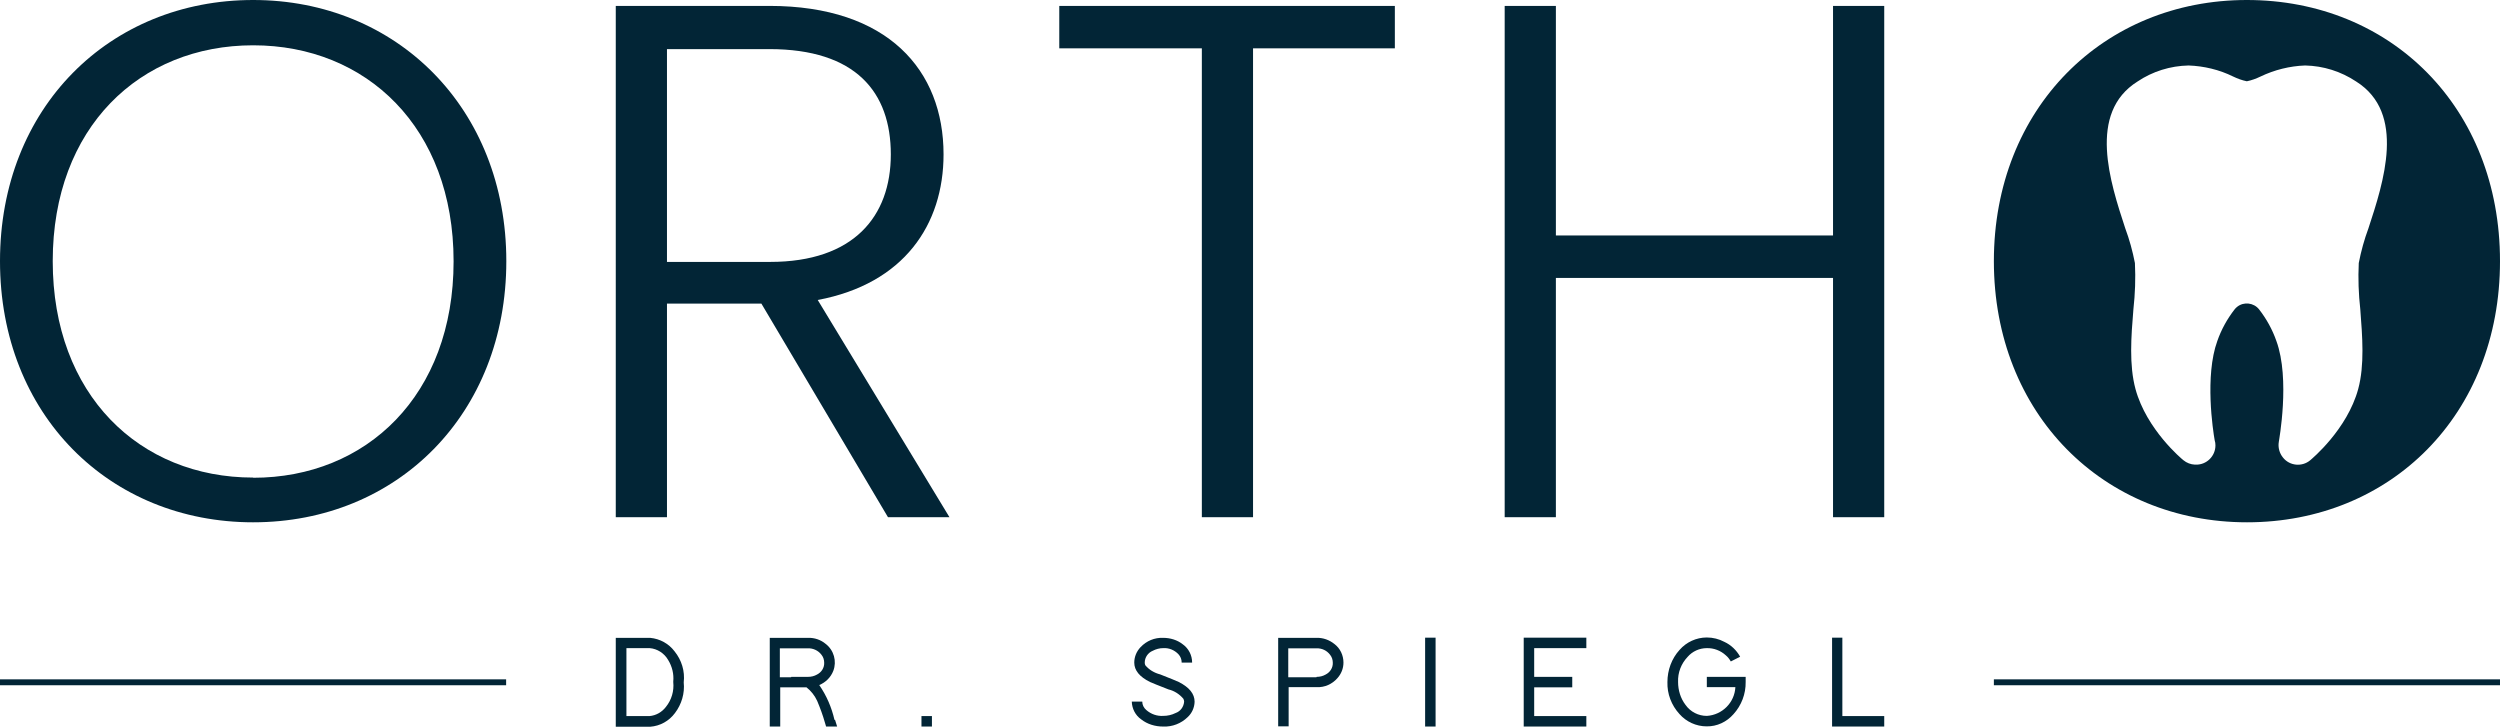 <svg xmlns="http://www.w3.org/2000/svg" xmlns:xlink="http://www.w3.org/1999/xlink" id="Layer_2" viewBox="0 0 131.34 38.18"><defs><style>.cls-1{fill:#022536;}.cls-2{clip-path:url(#clippath);}.cls-3{fill:none;}</style><clipPath id="clippath"><rect class="cls-3" width="131.34" height="38.18"></rect></clipPath></defs><g id="Layer_1-2"><g id="Group_3"><rect id="Rectangle_1" class="cls-1" y="35.69" width="26.59" height=".31"></rect><rect id="Rectangle_2" class="cls-1" x="104.75" y="35.69" width="26.59" height=".31"></rect><g id="Group_2"><g class="cls-2"><g id="Group_1"><path id="Path_1" class="cls-1" d="M13.3,27.44C5.76,27.44,0,21.79,0,13.72S5.76,0,13.3,0s13.3,5.69,13.3,13.72-5.73,13.72-13.3,13.72m0-2.34c5.96,0,10.53-4.34,10.53-11.37S19.25,2.38,13.3,2.38,2.77,6.69,2.77,13.72s4.57,11.37,10.53,11.37"></path><path id="Path_2" class="cls-1" d="M40.42,.31c6.23,0,9.15,3.38,9.15,7.8,0,3.69-2.08,6.8-6.61,7.65l6.92,11.41h-3.23l-6.65-11.22h-4.96v11.22h-2.69V.31h8.07Zm0,2.27h-5.38V13.76h5.42c4.38,0,6.34-2.38,6.34-5.65s-1.84-5.53-6.38-5.53"></path><path id="Path_3" class="cls-1" d="M55.64,.31h17.64V2.54h-7.45V27.17h-2.69V2.54h-7.49V.31Z"></path><path id="Path_4" class="cls-1" d="M96.3,14.6h-14.56v12.57h-2.69V.31h2.69V12.37h14.56V.31h2.69V27.17h-2.69V14.6Z"></path><path id="Path_5" class="cls-1" d="M118.04,0C110.51,0,104.75,5.69,104.75,13.72s5.76,13.72,13.3,13.72,13.29-5.65,13.29-13.72S125.61,0,118.04,0m6.39,11.99c-.22,.59-.39,1.21-.51,1.83-.04,.81-.01,1.63,.08,2.43,.11,1.44,.23,2.93-.11,4.19-.58,2.13-2.44,3.67-2.52,3.74-.43,.36-1.08,.3-1.43-.14-.19-.23-.27-.54-.22-.83,0-.03,.61-3.29-.13-5.3-.21-.6-.52-1.16-.91-1.66-.28-.35-.8-.41-1.15-.13-.05,.04-.09,.08-.13,.13-.39,.5-.7,1.06-.91,1.66-.67,1.84-.23,4.71-.14,5.22,.03,.09,.04,.18,.04,.27,0,.56-.46,1.02-1.02,1.01,0,0,0,0,0,0h-.06c-.22-.01-.43-.09-.6-.23-.08-.06-1.94-1.61-2.52-3.74-.34-1.26-.23-2.75-.11-4.19,.09-.81,.12-1.62,.08-2.43-.12-.62-.29-1.24-.51-1.83-.79-2.41-1.99-6.06,.65-7.71,.79-.53,1.72-.82,2.68-.84,.81,.03,1.61,.22,2.34,.58,.23,.11,.47,.2,.72,.25,.25-.05,.49-.14,.72-.25,.73-.35,1.53-.55,2.34-.58,.96,.02,1.88,.31,2.68,.84,2.64,1.66,1.44,5.3,.65,7.71"></path><path id="Path_6" class="cls-1" d="M32.35,38.17v-4.66h1.81c.51,.05,.97,.3,1.28,.71,.37,.46,.55,1.04,.48,1.63,.06,.57-.11,1.15-.46,1.61-.31,.42-.78,.68-1.3,.72h-1.81Zm1.77-.55c.35-.03,.66-.21,.87-.49,.29-.36,.43-.83,.38-1.3v-.02c.04-.4-.06-.8-.27-1.14-.2-.35-.57-.59-.97-.62h-1.22v3.57h1.22Z"></path><path id="Path_7" class="cls-1" d="M43.87,37.82l.11,.35h-.58l-.06-.2c-.11-.39-.25-.77-.41-1.15-.13-.28-.32-.52-.56-.71h-1.38v2.06h-.55v-4.39s0-.27,0-.27h2.01c.34-.01,.67,.1,.93,.32,.43,.33,.59,.91,.4,1.41-.13,.34-.4,.61-.74,.75,.38,.55,.65,1.17,.8,1.83m-2.27-2.26h.88c.17,0,.33-.04,.47-.12,.24-.12,.39-.36,.38-.62,0-.16-.05-.31-.15-.43-.17-.22-.44-.34-.71-.33h-1.47v1.52h.59Z"></path><path id="Path_8" class="cls-1" d="M48.41,37.62h.55v.55h-.55v-.55Z"></path><path id="Path_9" class="cls-1" d="M62.08,34.8c0-.16-.06-.31-.17-.43-.21-.22-.5-.34-.8-.32-.19,0-.38,.05-.55,.14-.25,.1-.42,.35-.42,.62,0,.05,.01,.1,.03,.14,.2,.24,.47,.4,.78,.48,.54,.21,.87,.35,.98,.4,.55,.28,.83,.62,.83,1.04-.01,.31-.14,.6-.37,.81-.34,.33-.8,.51-1.28,.49-.42,0-.83-.12-1.16-.38-.3-.21-.48-.56-.49-.93h.55c0,.17,.08,.33,.21,.44,.25,.22,.57,.33,.89,.31,.23,0,.45-.05,.65-.15,.26-.09,.43-.33,.45-.6,0-.05-.02-.11-.04-.15-.2-.24-.48-.42-.78-.49-.54-.21-.86-.34-.97-.39-.55-.27-.83-.61-.83-1.02,0-.3,.12-.59,.33-.81,.31-.33,.74-.51,1.19-.49,.37,0,.74,.11,1.03,.34,.31,.22,.49,.58,.49,.96h-.55Z"></path><path id="Path_10" class="cls-1" d="M67.15,35.83v-2.05s0-.27,0-.27h2.02c.34-.01,.67,.11,.93,.32,.31,.23,.48,.6,.48,.98,0,.31-.12,.6-.32,.82-.27,.31-.67,.49-1.08,.47h-1.48v2.06h-.55v-2.33Zm2.02-.27c.17,0,.33-.04,.47-.12,.24-.12,.39-.36,.38-.62,0-.16-.05-.31-.15-.43-.17-.22-.43-.34-.71-.33h-1.48v1.52h1.48Z"></path><path id="Path_11" class="cls-1" d="M74.87,33.5h.55v4.67h-.55v-4.67Z"></path><path id="Path_12" class="cls-1" d="M83.34,33.5v.55h-2.74v1.51h2v.55h-2v1.51h2.74v.55h-3.29v-4.67h3.29Z"></path><path id="Path_13" class="cls-1" d="M89.67,35.56h2.04v.27c.01,.62-.22,1.23-.64,1.69-.36,.41-.87,.65-1.41,.64-.55,0-1.07-.24-1.43-.65-.42-.46-.65-1.06-.63-1.68,0-.62,.22-1.23,.64-1.69,.36-.41,.88-.65,1.43-.65,.32,0,.64,.08,.92,.23,.35,.16,.64,.44,.83,.78l-.49,.25c-.07-.12-.15-.23-.26-.32-.27-.25-.63-.39-1-.38-.39,0-.76,.17-1.01,.46-.34,.36-.52,.83-.5,1.32,0,.43,.13,.86,.39,1.2,.26,.37,.68,.58,1.12,.58,.81-.05,1.46-.7,1.5-1.51h-1.5v-.55Z"></path><path id="Path_14" class="cls-1" d="M96.24,33.5h.55v4.12h2.2v.55h-2.74v-4.67Z"></path></g></g></g></g></g></svg>